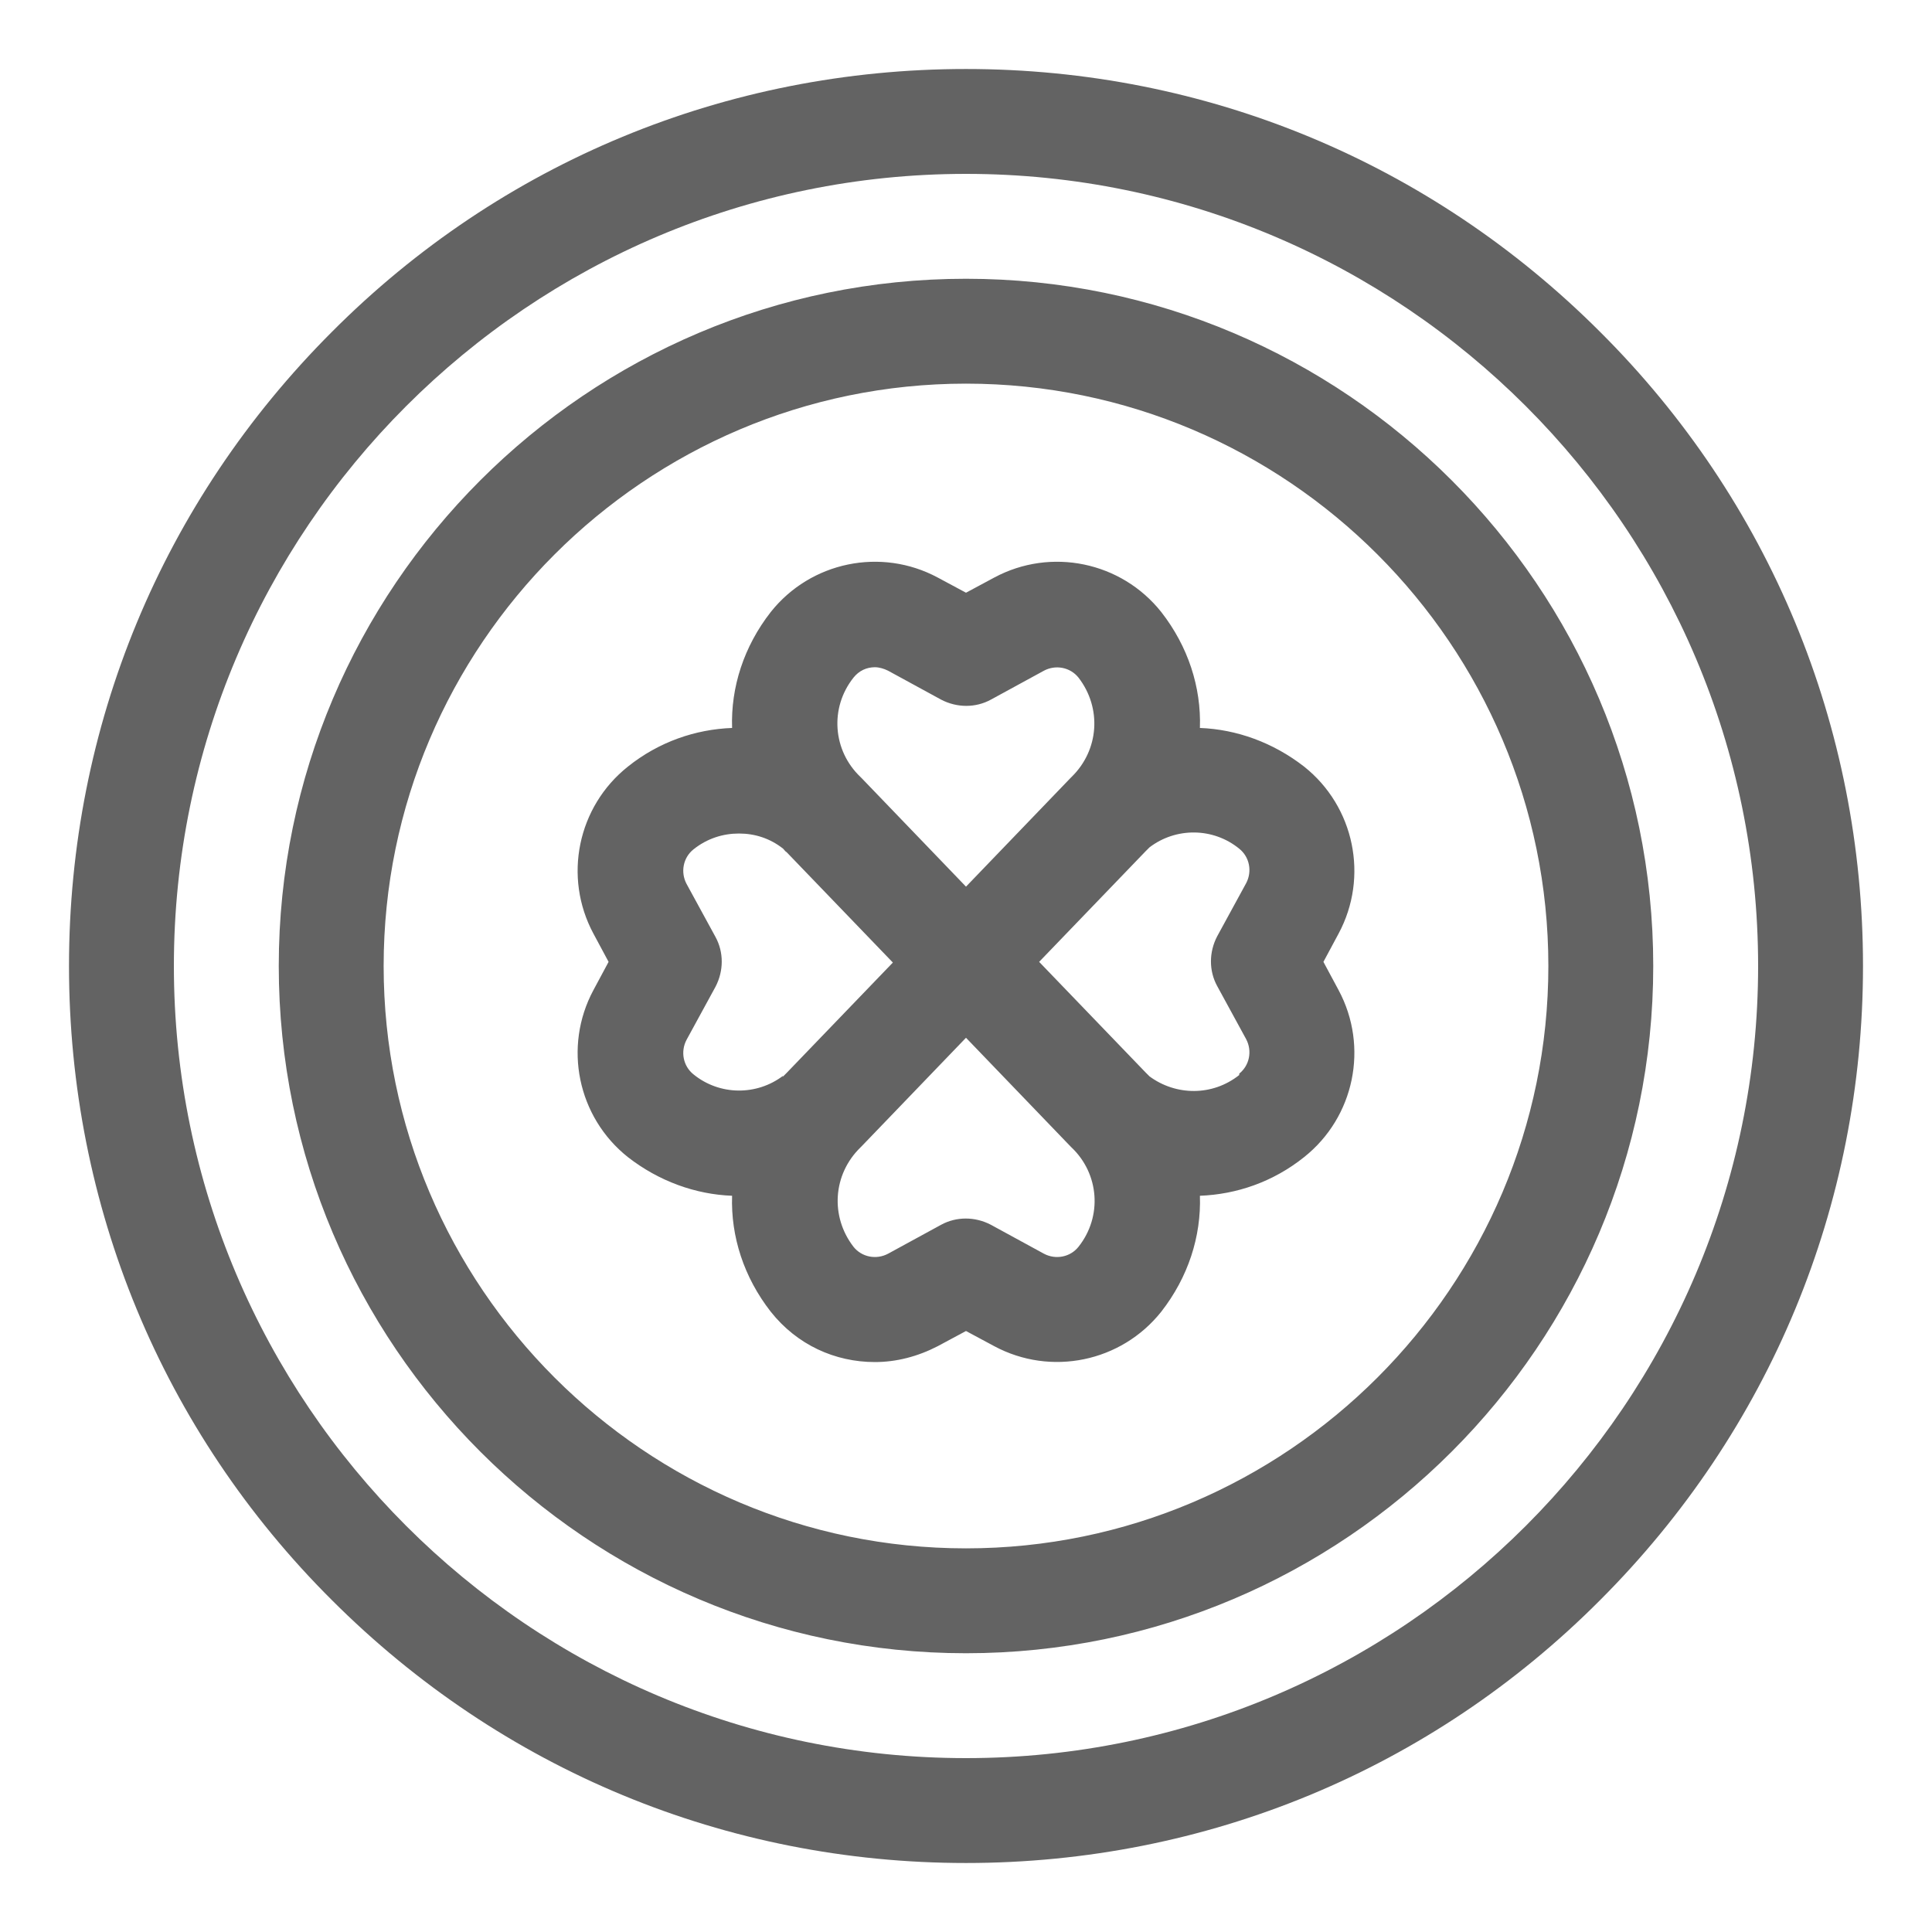 <?xml version="1.0" encoding="UTF-8"?>
<svg id="Capa_1" data-name="Capa 1" xmlns="http://www.w3.org/2000/svg" viewBox="0 0 28 28">
  <defs>
    <style>
      .cls-1 {
        fill: #636363;
        stroke-width: 0px;
      }
    </style>
  </defs>
  <path id="NewGroupe12" class="cls-1" d="M14,25.48c-6.33,0-11.48-5.15-11.48-11.48S7.67,2.52,14,2.52s11.48,5.15,11.48,11.48-5.15,11.48-11.48,11.48h0ZM23.19,4.81c-2.46-2.46-5.72-3.81-9.19-3.81s-6.74,1.35-9.19,3.81c-2.46,2.46-3.81,5.72-3.81,9.19s1.35,6.74,3.81,9.19c2.46,2.46,5.72,3.81,9.19,3.81s6.74-1.35,9.19-3.81c2.46-2.46,3.81-5.72,3.81-9.19s-1.35-6.74-3.81-9.19h0ZM14,22.44c-4.65,0-8.44-3.79-8.44-8.44s3.79-8.44,8.44-8.44,8.44,3.79,8.44,8.44-3.79,8.44-8.44,8.44h0ZM14,4.04c-5.49,0-9.96,4.47-9.96,9.96s4.47,9.96,9.96,9.96,9.96-4.47,9.96-9.96-4.47-9.96-9.96-9.96h0ZM17.96,15.58c-.39.31-.92.3-1.3.02-.02-.02-.04-.04-.06-.06l-1.54-1.6,1.54-1.6s.04-.04.06-.06c.38-.29.92-.29,1.3.02.15.12.19.33.1.5l-.42.77c-.12.23-.12.5,0,.72l.42.77c.09.17.05.38-.1.5h0ZM15.63,18.07c-.12.15-.33.19-.5.1l-.77-.42c-.23-.12-.5-.12-.72,0l-.77.42c-.17.09-.38.05-.5-.1-.34-.44-.3-1.05.1-1.44,0,0,.01-.01.02-.02l1.51-1.57,1.51,1.57s.01.01.02.02c.4.38.45,1,.1,1.44h0ZM11.35,15.59c-.38.29-.92.29-1.3-.02-.15-.12-.19-.33-.1-.5l.42-.77c.12-.23.12-.5,0-.72l-.42-.77c-.09-.17-.05-.38.1-.5.2-.16.43-.23.66-.23s.45.07.64.22c.02.02.03.04.05.05l1.54,1.6-1.54,1.6s-.04.04-.06.06h0ZM12.37,9.82c.08-.1.19-.15.31-.15.06,0,.13.02.19.05l.77.42c.23.12.5.12.72,0l.77-.42c.17-.09.38-.05.5.1.34.44.3,1.05-.1,1.44,0,0-.01.01-.02.02l-1.51,1.57-1.51-1.57s-.01-.01-.02-.02c-.4-.38-.45-1-.1-1.44h0ZM19.18,13.94l.22-.41c.44-.82.23-1.84-.5-2.42-.45-.35-.98-.54-1.51-.56.02-.59-.17-1.18-.56-1.68-.58-.73-1.6-.94-2.42-.5l-.41.22-.41-.22c-.82-.44-1.84-.23-2.42.5-.39.5-.58,1.09-.56,1.68-.53.02-1.06.2-1.51.56-.73.58-.94,1.6-.5,2.42l.22.41-.22.41c-.44.82-.23,1.84.5,2.42.45.35.98.54,1.51.56-.02.59.17,1.18.56,1.68.38.48.93.73,1.51.73.31,0,.62-.08.91-.23l.41-.22.41.22c.82.44,1.84.23,2.42-.5.39-.5.58-1.09.56-1.68.53-.02,1.06-.2,1.51-.56.73-.58.94-1.6.5-2.42l-.22-.41h0Z"/>
</svg>